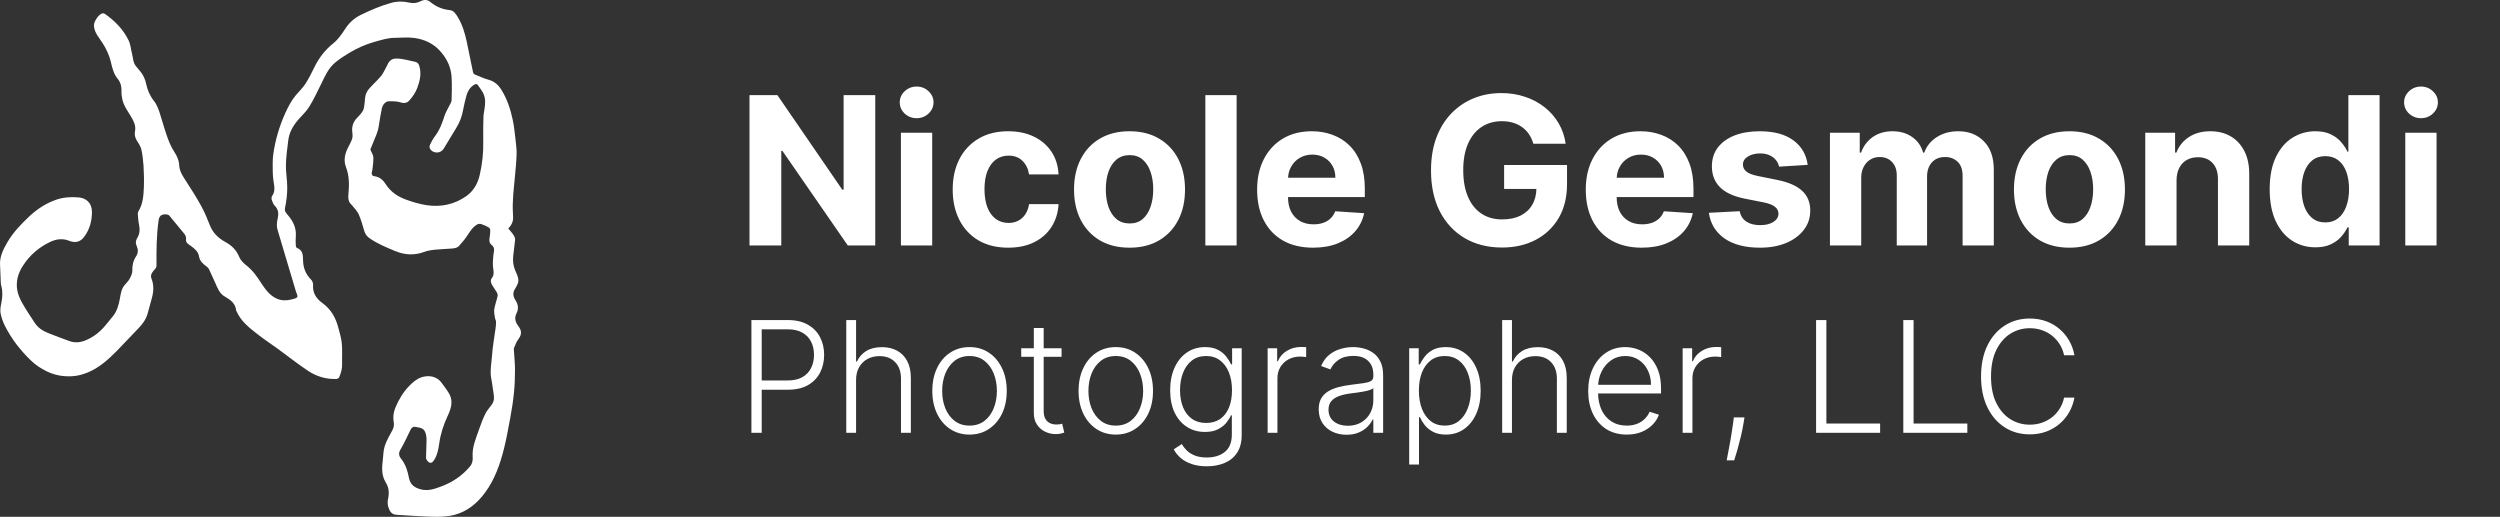 <svg width="387" height="80" viewBox="0 0 387 80" fill="none" xmlns="http://www.w3.org/2000/svg">
<rect x="0" y="0" width="387" height="80" fill="#333333" stroke="none"/>
<path d="M78.726 35.424C79.012 35.778 79.299 36.064 79.504 36.405C79.64 36.609 79.763 36.895 79.736 37.126C79.668 37.943 79.531 38.76 79.449 39.577C79.367 40.353 79.436 41.115 79.749 41.851C79.859 42.096 79.968 42.341 80.063 42.586C80.282 43.09 80.336 43.607 80.05 44.111C79.954 44.288 79.9 44.478 79.777 44.642C79.326 45.268 79.408 45.881 79.804 46.493C80.227 47.133 80.309 47.828 79.954 48.508C79.572 49.257 79.804 49.897 80.241 50.483C80.76 51.163 80.8 51.763 80.268 52.47C79.954 52.879 79.763 53.383 79.572 53.859C79.504 54.036 79.572 54.281 79.572 54.499C79.627 55.411 79.722 56.324 79.722 57.236C79.722 58.434 79.681 59.632 79.558 60.816C79.436 62.096 79.231 63.362 78.999 64.629C78.698 66.249 78.412 67.869 78.016 69.462C77.402 71.885 76.583 74.241 75.068 76.283C73.867 77.903 72.352 79.169 70.359 79.701C69.499 79.932 68.585 79.986 67.697 80C66.442 80 65.2 79.918 63.944 79.85C63.07 79.809 62.197 79.741 61.323 79.687C60.545 79.632 60.272 79.02 60.095 78.434C59.972 78.026 59.999 77.536 60.095 77.1C60.272 76.242 60.177 75.425 59.726 74.704C59.03 73.574 59.112 72.376 59.262 71.164C59.344 70.456 59.344 69.707 59.562 69.04C59.835 68.209 60.286 67.433 60.709 66.657C60.941 66.249 61.036 65.827 60.955 65.391C60.804 64.588 60.9 63.839 61.214 63.09C61.719 61.851 62.415 60.708 63.33 59.755C63.848 59.224 64.476 58.679 65.159 58.434C66.223 58.053 67.574 58.134 68.393 59.305C68.803 59.891 69.267 60.435 69.594 61.062C70.181 62.219 69.786 63.349 69.281 64.424C68.639 65.786 68.189 67.202 67.984 68.713C67.861 69.598 67.684 70.497 67.165 71.259C67.028 71.463 66.865 71.695 66.551 71.627C66.278 71.572 65.936 71.137 65.95 70.864C65.978 69.939 66.018 68.999 66.032 68.073C66.032 67.787 66.005 67.488 65.923 67.202C65.691 66.344 65.309 66.249 64.353 66.085C63.862 66.004 63.684 66.249 63.493 66.644C63.002 67.678 62.511 68.713 61.937 69.693C61.623 70.252 61.828 70.701 62.128 71.069C62.825 71.94 63.111 72.975 63.316 74.023C63.534 75.099 64.258 75.534 65.2 75.766C66.237 76.024 67.206 75.711 68.161 75.357C69.963 74.704 71.519 73.683 72.761 72.199C73.13 71.763 73.198 71.246 73.171 70.783C73.048 69.231 73.676 67.883 74.153 66.48C74.44 65.636 74.767 64.792 75.163 63.989C75.409 63.499 75.805 63.09 76.132 62.627C76.474 62.137 76.528 61.606 76.419 61.021C76.283 60.231 76.214 59.414 76.051 58.624C75.819 57.44 76.078 56.269 76.16 55.098C76.255 53.682 76.515 52.28 76.706 50.877C76.747 50.537 76.801 50.183 76.788 49.843C76.788 49.611 76.638 49.394 76.61 49.162C76.556 48.726 76.446 48.291 76.515 47.869C76.624 47.174 76.883 46.507 77.033 45.813C77.074 45.649 76.992 45.418 76.91 45.255C76.719 44.914 76.46 44.601 76.255 44.247C76.023 43.866 75.832 43.444 76.146 43.035C76.597 42.45 76.351 41.837 76.31 41.211C76.269 40.68 76.323 40.135 76.365 39.604C76.378 39.359 76.446 39.1 76.474 38.855C76.515 38.488 76.446 38.188 76.119 37.93C75.655 37.576 75.737 37.086 75.819 36.582C75.873 36.241 75.9 35.887 75.887 35.547C75.887 35.424 75.737 35.248 75.614 35.179C75.245 34.989 74.863 34.798 74.467 34.676C74.276 34.621 74.003 34.662 73.826 34.771C73.089 35.22 72.679 35.969 72.201 36.663C71.874 37.154 71.451 37.603 71.069 38.052C70.782 38.392 70.345 38.433 69.949 38.474C69.062 38.542 68.175 38.569 67.301 38.651C66.769 38.706 66.223 38.801 65.718 38.978C64.189 39.55 62.688 39.495 61.187 38.869C59.835 38.311 58.484 37.753 57.269 36.922C56.846 36.636 56.546 36.282 56.396 35.778C56.15 34.907 55.891 34.022 55.536 33.192C55.317 32.688 54.894 32.293 54.553 31.844C54.498 31.776 54.43 31.707 54.362 31.64C53.898 31.19 53.871 30.673 53.939 30.033C54.075 28.631 54.075 27.215 53.557 25.867C53.134 24.764 53.407 23.743 53.925 22.749C54.13 22.34 54.362 21.946 54.498 21.51C54.594 21.238 54.594 20.911 54.553 20.611C54.403 19.645 54.649 18.841 55.358 18.161C55.659 17.861 55.945 17.534 56.164 17.167C56.328 16.894 56.368 16.54 56.409 16.214C56.491 15.71 56.464 15.193 56.6 14.716C56.696 14.348 56.914 13.981 57.174 13.695C57.761 13.028 58.443 12.429 59.003 11.748C59.358 11.312 59.576 10.754 59.863 10.25C59.986 10.032 60.067 9.787 60.231 9.583C60.49 9.27 60.791 9.079 61.255 9.066C62.306 9.039 63.275 9.379 64.271 9.57C64.626 9.638 64.817 9.883 64.913 10.223C65.254 11.38 65.008 12.483 64.612 13.559C64.34 14.308 63.903 14.947 63.37 15.546C62.988 15.982 62.511 16.009 62.047 15.86C61.419 15.655 60.777 15.669 60.136 15.683C59.712 15.683 59.235 16.2 59.112 16.785C58.934 17.684 58.757 18.596 58.634 19.509C58.498 20.489 58.047 21.346 57.692 22.245C57.583 22.531 57.46 22.803 57.351 23.089C57.324 23.157 57.365 23.253 57.406 23.334C57.542 23.661 57.774 23.974 57.788 24.301C57.829 24.886 57.733 25.472 57.679 26.057C57.665 26.262 57.597 26.466 57.556 26.67C57.488 27.024 57.611 27.228 57.965 27.283C58.784 27.378 59.317 27.895 59.726 28.535C60.504 29.761 61.664 30.482 62.975 30.945C63.957 31.299 64.995 31.599 66.032 31.762C68.284 32.102 70.386 31.64 72.242 30.319C73.334 29.529 73.962 28.386 74.263 27.078C74.658 25.349 74.849 23.607 74.808 21.837C74.781 20.625 74.808 19.427 74.836 18.215C74.836 17.766 74.931 17.317 75 16.881C75.122 16.105 75.177 15.315 74.877 14.594C74.658 14.09 74.303 13.654 73.99 13.191C73.826 12.946 73.607 12.987 73.389 13.123C72.788 13.504 72.42 14.049 72.229 14.716C72.024 15.465 71.833 16.214 71.697 16.976C71.519 18.024 71.15 18.991 70.577 19.89C69.922 20.924 69.335 21.986 68.68 23.021C68.284 23.648 67.493 23.784 66.878 23.375C66.564 23.171 66.387 22.762 66.564 22.409C66.769 21.959 67.001 21.523 67.301 21.129C68.038 20.176 68.448 19.086 68.803 17.956C69.008 17.317 69.39 16.731 69.69 16.118C69.786 15.914 69.908 15.71 69.908 15.506C69.936 14.321 69.977 13.137 69.908 11.966C69.826 10.482 69.24 9.188 68.27 8.058C67.192 6.778 65.773 6.111 64.176 5.88C63.193 5.744 62.169 5.839 61.159 5.853C60.026 5.853 58.962 6.207 57.883 6.506C56.559 6.887 55.317 7.446 54.144 8.14C53.366 8.603 52.601 9.093 51.905 9.665C50.827 10.55 50.294 11.816 49.694 13.041C49.107 14.226 48.547 15.438 47.851 16.554C47.387 17.303 46.691 17.916 46.104 18.61C45.34 19.509 44.78 20.502 44.63 21.687C44.466 22.953 44.289 24.233 44.262 25.499C44.234 26.67 44.466 27.855 44.466 29.025C44.466 30.074 44.343 31.136 44.125 32.157C44.002 32.742 44.33 33.015 44.589 33.328C45.395 34.281 45.9 35.316 45.79 36.609C45.749 37.072 45.763 37.535 45.79 37.998C45.79 38.134 45.886 38.365 45.981 38.392C46.855 38.706 46.896 39.482 46.91 40.163C46.91 41.388 47.278 42.409 48.152 43.28C48.343 43.471 48.479 43.825 48.465 44.084C48.356 45.35 48.984 46.248 49.912 46.916C51.264 47.896 51.987 49.217 52.383 50.769C52.588 51.572 52.847 52.375 52.915 53.206C53.011 54.254 52.929 55.316 52.956 56.378C52.983 57.059 52.792 57.685 52.547 58.311C52.451 58.556 52.287 58.652 52.028 58.665C50.431 58.72 48.971 58.257 47.674 57.399C46.091 56.351 44.603 55.153 43.06 54.036C41.968 53.233 40.822 52.498 39.757 51.654C38.529 50.687 37.287 49.707 36.632 48.209C36.618 48.168 36.563 48.141 36.563 48.114C36.482 46.997 35.704 46.425 34.844 45.935C33.956 45.445 33.67 44.56 33.301 43.743C32.987 43.049 32.673 42.355 32.346 41.66C32.264 41.497 32.127 41.361 31.977 41.252C31.404 40.857 30.926 40.394 30.803 39.686C30.681 38.937 30.148 38.529 29.602 38.107C29.452 37.998 29.288 37.902 29.138 37.78C28.906 37.603 28.756 37.371 28.797 37.058C28.838 36.691 28.729 36.418 28.47 36.119C27.692 35.22 26.982 34.267 26.204 33.369C26.081 33.219 25.781 33.178 25.562 33.178C24.934 33.178 24.634 33.505 24.552 34.104C24.211 36.459 24.211 38.815 24.225 41.184C24.225 41.333 24.115 41.497 24.02 41.633C23.965 41.728 23.856 41.783 23.802 41.864C23.501 42.246 23.242 42.586 23.46 43.158C23.842 44.138 23.788 45.159 23.501 46.167C23.283 46.97 23.078 47.773 22.846 48.563C22.587 49.448 22.068 50.183 21.413 50.837C20.28 51.994 19.188 53.206 18.055 54.349C16.772 55.643 15.421 56.868 13.715 57.603C12.882 57.957 12.036 58.202 11.121 58.243C9.743 58.311 8.46 58.08 7.231 57.481C6.344 57.045 5.525 56.514 4.802 55.82C3.178 54.254 1.813 52.511 0.789 50.496C0.475 49.884 0.229 49.203 0.093 48.522C-0.003 48.018 0.093 47.447 0.202 46.929C0.379 46.031 0.448 45.159 0.202 44.274C0.12 43.988 0.12 43.675 0.106 43.362C0.066 42.613 0.066 41.851 0.011 41.102C-0.085 39.795 0.461 38.678 1.089 37.589C1.99 36.01 3.246 34.717 4.556 33.477C5.771 32.347 7.136 31.449 8.733 30.904C9.879 30.523 11.053 30.455 12.227 30.564C13.264 30.659 14.22 31.354 14.233 32.77C14.233 34.226 13.892 35.52 13.005 36.691C12.432 37.453 11.654 37.657 10.712 37.276C9.715 36.881 8.774 36.99 7.846 37.412C6.058 38.243 4.611 39.482 3.546 41.143C2.809 42.273 2.454 43.525 2.659 44.846C2.768 45.54 3.068 46.235 3.41 46.847C4.01 47.923 4.706 48.958 5.389 49.992C5.88 50.741 6.617 51.218 7.436 51.545C8.542 51.994 9.661 52.402 10.78 52.811C11.626 53.11 12.473 53.015 13.305 52.661C14.534 52.144 15.53 51.34 16.363 50.319C16.731 49.87 17.086 49.421 17.455 48.985C18.123 48.182 18.369 47.215 18.56 46.208C18.697 45.445 18.792 44.655 19.366 44.043C19.652 43.743 19.925 43.43 20.116 43.062C20.307 42.695 20.498 42.273 20.485 41.878C20.457 41.061 20.635 40.34 21.072 39.672C21.413 39.155 21.399 38.61 21.154 38.066C20.949 37.63 21.003 37.235 21.249 36.84C21.659 36.173 21.672 35.452 21.508 34.703C21.399 34.185 21.372 33.654 21.331 33.123C21.331 32.987 21.358 32.824 21.427 32.715C22.15 31.544 22.218 30.224 22.273 28.916C22.314 27.841 22.273 26.752 22.218 25.676C22.164 24.818 22.068 23.947 21.877 23.116C21.768 22.626 21.427 22.177 21.167 21.728C20.922 21.292 20.785 20.87 20.894 20.339C21.099 19.44 20.648 18.678 20.212 17.929C19.734 17.126 19.161 16.391 18.956 15.451C18.874 15.056 18.792 14.634 18.806 14.239C18.833 13.477 18.71 12.796 18.219 12.197C17.646 11.503 17.4 10.645 17.209 9.787C16.881 8.303 16.185 7.024 15.284 5.798C14.889 5.254 14.547 4.614 14.547 3.892C14.547 3.307 15.257 2.258 15.803 2.081C15.926 2.04 16.117 2.068 16.226 2.136C17.768 3.225 19.093 4.546 19.911 6.261C20.212 6.874 20.253 7.609 20.43 8.276C20.608 8.957 20.58 9.706 21.072 10.277C21.29 10.536 21.522 10.809 21.74 11.081C22.204 11.639 22.477 12.279 22.628 13.001C22.832 13.954 23.201 14.825 23.815 15.601C24.32 16.241 24.579 17.003 24.811 17.766C25.194 19.005 25.549 20.244 25.985 21.455C26.245 22.163 26.572 22.871 26.982 23.511C27.391 24.138 27.705 24.805 27.732 25.513C27.773 26.534 28.306 27.269 28.811 28.059C29.616 29.311 30.421 30.564 31.131 31.857C31.65 32.81 32.087 33.831 32.482 34.853C32.946 36.051 33.779 36.854 34.871 37.453C35.854 37.984 36.591 38.692 37.028 39.768C37.232 40.285 37.71 40.748 38.16 41.102C39.13 41.864 39.812 42.845 40.467 43.866C41.095 44.819 41.75 45.745 42.856 46.235C43.606 46.562 44.357 46.548 45.121 46.357C45.449 46.276 45.886 46.194 46.022 45.962C46.132 45.772 45.872 45.363 45.79 45.05C45.203 43.103 44.63 41.143 44.043 39.196C43.688 37.998 43.347 36.8 42.979 35.615C42.788 35.03 42.842 34.458 42.979 33.886C43.142 33.137 43.142 32.456 42.542 31.857C42.31 31.64 42.187 31.285 42.078 30.972C42.01 30.782 42.01 30.496 42.119 30.346C42.706 29.529 42.419 28.685 42.31 27.814C42.201 26.97 42.214 26.098 42.214 25.227C42.214 24.764 42.242 24.287 42.31 23.825C42.624 21.646 43.238 19.549 44.152 17.534C44.603 16.54 45.094 15.574 45.804 14.73C46.282 14.158 46.841 13.64 47.251 13.014C47.783 12.197 48.233 11.312 48.657 10.427C49.366 8.97 50.322 7.718 51.591 6.71C52.369 6.084 52.915 5.267 53.447 4.45C54.062 3.511 54.84 2.803 55.863 2.299C57.379 1.564 58.921 0.897 60.545 0.447C61.514 0.175 62.47 0.189 63.425 0.42C64.039 0.556 64.612 0.447 65.118 0.189C65.677 -0.097 66.182 -0.056 66.605 0.298C67.493 1.033 68.475 1.455 69.622 1.564C70.277 1.632 70.591 2.204 70.891 2.694C71.587 3.838 71.956 5.117 72.242 6.411C72.461 7.405 72.652 8.399 72.857 9.393C72.98 9.992 73.089 10.591 73.225 11.176C73.252 11.299 73.334 11.462 73.444 11.503C74.167 11.802 74.89 12.143 75.641 12.347C76.597 12.606 77.211 13.218 77.689 14.022C78.548 15.438 79.04 16.99 79.381 18.596C79.599 19.631 79.695 20.693 79.818 21.741C79.9 22.463 79.995 23.184 79.968 23.906C79.941 24.954 79.831 26.017 79.736 27.065C79.558 29.08 79.272 31.095 79.408 33.137C79.408 33.205 79.408 33.273 79.408 33.341C79.517 34.131 79.258 34.798 78.685 35.356L78.726 35.424Z" fill="white"/>
<path d="M135.489 14.727V38H131.239L121.114 23.352H120.943V38H116.023V14.727H120.341L130.386 29.364H130.591V14.727H135.489ZM139.463 38V20.546H144.304V38H139.463ZM141.895 18.296C141.175 18.296 140.558 18.057 140.043 17.579C139.535 17.095 139.281 16.515 139.281 15.841C139.281 15.174 139.535 14.602 140.043 14.125C140.558 13.64 141.175 13.398 141.895 13.398C142.615 13.398 143.228 13.64 143.736 14.125C144.251 14.602 144.509 15.174 144.509 15.841C144.509 16.515 144.251 17.095 143.736 17.579C143.228 18.057 142.615 18.296 141.895 18.296ZM156.068 38.341C154.28 38.341 152.742 37.962 151.455 37.205C150.174 36.439 149.189 35.379 148.5 34.023C147.818 32.667 147.477 31.106 147.477 29.341C147.477 27.553 147.822 25.985 148.511 24.636C149.208 23.28 150.197 22.224 151.477 21.466C152.758 20.701 154.28 20.318 156.045 20.318C157.568 20.318 158.902 20.595 160.045 21.148C161.189 21.701 162.095 22.477 162.761 23.477C163.428 24.477 163.795 25.651 163.864 27H159.295C159.167 26.129 158.826 25.428 158.273 24.898C157.727 24.36 157.011 24.091 156.125 24.091C155.375 24.091 154.72 24.296 154.159 24.704C153.606 25.106 153.174 25.693 152.864 26.466C152.553 27.239 152.398 28.174 152.398 29.273C152.398 30.386 152.549 31.333 152.852 32.114C153.163 32.894 153.598 33.489 154.159 33.898C154.72 34.307 155.375 34.511 156.125 34.511C156.678 34.511 157.174 34.398 157.614 34.17C158.061 33.943 158.428 33.614 158.716 33.182C159.011 32.742 159.205 32.216 159.295 31.602H163.864C163.788 32.936 163.424 34.11 162.773 35.125C162.129 36.133 161.239 36.92 160.102 37.489C158.966 38.057 157.621 38.341 156.068 38.341ZM174.849 38.341C173.084 38.341 171.558 37.966 170.27 37.216C168.99 36.458 168.001 35.405 167.304 34.057C166.607 32.701 166.259 31.129 166.259 29.341C166.259 27.538 166.607 25.962 167.304 24.614C168.001 23.258 168.99 22.204 170.27 21.454C171.558 20.697 173.084 20.318 174.849 20.318C176.615 20.318 178.137 20.697 179.418 21.454C180.705 22.204 181.698 23.258 182.395 24.614C183.092 25.962 183.44 27.538 183.44 29.341C183.44 31.129 183.092 32.701 182.395 34.057C181.698 35.405 180.705 36.458 179.418 37.216C178.137 37.966 176.615 38.341 174.849 38.341ZM174.872 34.591C175.675 34.591 176.346 34.364 176.884 33.909C177.421 33.447 177.827 32.818 178.099 32.023C178.38 31.227 178.52 30.322 178.52 29.307C178.52 28.292 178.38 27.386 178.099 26.591C177.827 25.796 177.421 25.167 176.884 24.704C176.346 24.242 175.675 24.011 174.872 24.011C174.062 24.011 173.38 24.242 172.827 24.704C172.281 25.167 171.868 25.796 171.588 26.591C171.315 27.386 171.179 28.292 171.179 29.307C171.179 30.322 171.315 31.227 171.588 32.023C171.868 32.818 172.281 33.447 172.827 33.909C173.38 34.364 174.062 34.591 174.872 34.591ZM191.429 14.727V38H186.588V14.727H191.429ZM203.261 38.341C201.466 38.341 199.92 37.977 198.625 37.25C197.337 36.515 196.345 35.477 195.648 34.136C194.951 32.788 194.602 31.193 194.602 29.352C194.602 27.557 194.951 25.981 195.648 24.625C196.345 23.269 197.326 22.212 198.591 21.454C199.864 20.697 201.356 20.318 203.068 20.318C204.22 20.318 205.292 20.504 206.284 20.875C207.284 21.239 208.155 21.788 208.898 22.523C209.648 23.258 210.231 24.182 210.648 25.296C211.064 26.401 211.273 27.697 211.273 29.182V30.511H196.534V27.511H206.716C206.716 26.814 206.564 26.197 206.261 25.659C205.958 25.121 205.538 24.701 205 24.398C204.47 24.087 203.852 23.932 203.148 23.932C202.413 23.932 201.761 24.102 201.193 24.443C200.633 24.776 200.193 25.227 199.875 25.796C199.557 26.356 199.394 26.981 199.386 27.671V30.523C199.386 31.386 199.545 32.133 199.864 32.761C200.189 33.39 200.648 33.875 201.239 34.216C201.83 34.557 202.53 34.727 203.341 34.727C203.879 34.727 204.371 34.651 204.818 34.5C205.265 34.349 205.648 34.121 205.966 33.818C206.284 33.515 206.527 33.144 206.693 32.705L211.17 33C210.943 34.076 210.477 35.015 209.773 35.818C209.076 36.614 208.174 37.235 207.068 37.682C205.97 38.121 204.701 38.341 203.261 38.341ZM237.361 22.25C237.202 21.697 236.978 21.208 236.69 20.784C236.402 20.352 236.05 19.989 235.634 19.693C235.224 19.39 234.755 19.159 234.224 19C233.702 18.841 233.122 18.761 232.486 18.761C231.296 18.761 230.251 19.057 229.349 19.648C228.455 20.239 227.759 21.099 227.259 22.227C226.759 23.349 226.509 24.72 226.509 26.341C226.509 27.962 226.755 29.341 227.247 30.477C227.74 31.614 228.437 32.481 229.338 33.08C230.24 33.67 231.304 33.966 232.531 33.966C233.645 33.966 234.596 33.769 235.384 33.375C236.179 32.974 236.785 32.409 237.202 31.682C237.626 30.954 237.838 30.095 237.838 29.102L238.838 29.25H232.838V25.546H242.577V28.477C242.577 30.523 242.145 32.28 241.281 33.75C240.418 35.212 239.228 36.341 237.713 37.136C236.198 37.924 234.463 38.318 232.509 38.318C230.327 38.318 228.41 37.837 226.759 36.875C225.107 35.905 223.819 34.53 222.895 32.75C221.978 30.962 221.52 28.841 221.52 26.386C221.52 24.5 221.793 22.818 222.338 21.341C222.891 19.856 223.664 18.599 224.656 17.568C225.649 16.538 226.804 15.754 228.122 15.216C229.44 14.678 230.868 14.409 232.406 14.409C233.724 14.409 234.952 14.602 236.088 14.989C237.224 15.367 238.232 15.905 239.111 16.602C239.997 17.299 240.721 18.129 241.281 19.091C241.842 20.046 242.202 21.099 242.361 22.25H237.361ZM254.136 38.341C252.341 38.341 250.795 37.977 249.5 37.25C248.212 36.515 247.22 35.477 246.523 34.136C245.826 32.788 245.477 31.193 245.477 29.352C245.477 27.557 245.826 25.981 246.523 24.625C247.22 23.269 248.201 22.212 249.466 21.454C250.739 20.697 252.231 20.318 253.943 20.318C255.095 20.318 256.167 20.504 257.159 20.875C258.159 21.239 259.03 21.788 259.773 22.523C260.523 23.258 261.106 24.182 261.523 25.296C261.939 26.401 262.148 27.697 262.148 29.182V30.511H247.409V27.511H257.591C257.591 26.814 257.439 26.197 257.136 25.659C256.833 25.121 256.413 24.701 255.875 24.398C255.345 24.087 254.727 23.932 254.023 23.932C253.288 23.932 252.636 24.102 252.068 24.443C251.508 24.776 251.068 25.227 250.75 25.796C250.432 26.356 250.269 26.981 250.261 27.671V30.523C250.261 31.386 250.42 32.133 250.739 32.761C251.064 33.39 251.523 33.875 252.114 34.216C252.705 34.557 253.405 34.727 254.216 34.727C254.754 34.727 255.246 34.651 255.693 34.5C256.14 34.349 256.523 34.121 256.841 33.818C257.159 33.515 257.402 33.144 257.568 32.705L262.045 33C261.818 34.076 261.352 35.015 260.648 35.818C259.951 36.614 259.049 37.235 257.943 37.682C256.845 38.121 255.576 38.341 254.136 38.341ZM279.83 25.523L275.398 25.796C275.322 25.417 275.159 25.076 274.909 24.773C274.659 24.462 274.33 24.216 273.92 24.034C273.519 23.845 273.038 23.75 272.477 23.75C271.727 23.75 271.095 23.909 270.58 24.227C270.064 24.538 269.807 24.954 269.807 25.477C269.807 25.894 269.973 26.246 270.307 26.534C270.64 26.822 271.212 27.053 272.023 27.227L275.182 27.864C276.879 28.212 278.144 28.773 278.977 29.546C279.811 30.318 280.227 31.333 280.227 32.591C280.227 33.735 279.89 34.739 279.216 35.602C278.549 36.466 277.633 37.14 276.466 37.625C275.307 38.102 273.97 38.341 272.455 38.341C270.144 38.341 268.303 37.86 266.932 36.898C265.568 35.928 264.769 34.61 264.534 32.943L269.295 32.693C269.439 33.398 269.788 33.936 270.341 34.307C270.894 34.67 271.602 34.852 272.466 34.852C273.314 34.852 273.996 34.689 274.511 34.364C275.034 34.03 275.299 33.602 275.307 33.08C275.299 32.64 275.114 32.28 274.75 32C274.386 31.712 273.826 31.492 273.068 31.341L270.045 30.739C268.341 30.398 267.072 29.807 266.239 28.966C265.413 28.125 265 27.053 265 25.75C265 24.629 265.303 23.663 265.909 22.852C266.523 22.042 267.383 21.417 268.489 20.977C269.602 20.538 270.905 20.318 272.398 20.318C274.602 20.318 276.337 20.784 277.602 21.716C278.875 22.648 279.617 23.917 279.83 25.523ZM283.276 38V20.546H287.889V23.625H288.094C288.457 22.602 289.063 21.796 289.912 21.204C290.76 20.614 291.776 20.318 292.957 20.318C294.154 20.318 295.173 20.617 296.014 21.216C296.855 21.807 297.416 22.61 297.696 23.625H297.878C298.234 22.625 298.878 21.826 299.81 21.227C300.749 20.621 301.859 20.318 303.139 20.318C304.768 20.318 306.09 20.837 307.105 21.875C308.128 22.905 308.639 24.367 308.639 26.261V38H303.81V27.216C303.81 26.246 303.552 25.519 303.037 25.034C302.522 24.549 301.878 24.307 301.105 24.307C300.226 24.307 299.541 24.587 299.048 25.148C298.556 25.701 298.31 26.432 298.31 27.341V38H293.616V27.114C293.616 26.258 293.37 25.576 292.878 25.068C292.393 24.561 291.753 24.307 290.957 24.307C290.42 24.307 289.935 24.443 289.503 24.716C289.079 24.981 288.741 25.356 288.491 25.841C288.241 26.318 288.116 26.879 288.116 27.523V38H283.276ZM320.349 38.341C318.584 38.341 317.058 37.966 315.77 37.216C314.49 36.458 313.501 35.405 312.804 34.057C312.107 32.701 311.759 31.129 311.759 29.341C311.759 27.538 312.107 25.962 312.804 24.614C313.501 23.258 314.49 22.204 315.77 21.454C317.058 20.697 318.584 20.318 320.349 20.318C322.115 20.318 323.637 20.697 324.918 21.454C326.205 22.204 327.198 23.258 327.895 24.614C328.592 25.962 328.94 27.538 328.94 29.341C328.94 31.129 328.592 32.701 327.895 34.057C327.198 35.405 326.205 36.458 324.918 37.216C323.637 37.966 322.115 38.341 320.349 38.341ZM320.372 34.591C321.175 34.591 321.846 34.364 322.384 33.909C322.921 33.447 323.327 32.818 323.599 32.023C323.88 31.227 324.02 30.322 324.02 29.307C324.02 28.292 323.88 27.386 323.599 26.591C323.327 25.796 322.921 25.167 322.384 24.704C321.846 24.242 321.175 24.011 320.372 24.011C319.562 24.011 318.88 24.242 318.327 24.704C317.781 25.167 317.368 25.796 317.088 26.591C316.815 27.386 316.679 28.292 316.679 29.307C316.679 30.322 316.815 31.227 317.088 32.023C317.368 32.818 317.781 33.447 318.327 33.909C318.88 34.364 319.562 34.591 320.372 34.591ZM336.929 27.909V38H332.088V20.546H336.702V23.625H336.906C337.293 22.61 337.94 21.807 338.849 21.216C339.759 20.617 340.861 20.318 342.156 20.318C343.368 20.318 344.425 20.583 345.327 21.114C346.228 21.644 346.929 22.401 347.429 23.386C347.929 24.364 348.179 25.53 348.179 26.886V38H343.338V27.75C343.346 26.682 343.073 25.849 342.52 25.25C341.967 24.644 341.205 24.341 340.236 24.341C339.584 24.341 339.009 24.481 338.509 24.761C338.016 25.042 337.63 25.451 337.349 25.989C337.077 26.519 336.937 27.159 336.929 27.909ZM358.426 38.284C357.1 38.284 355.9 37.943 354.824 37.261C353.756 36.572 352.907 35.561 352.278 34.227C351.657 32.886 351.347 31.242 351.347 29.296C351.347 27.296 351.669 25.633 352.312 24.307C352.956 22.974 353.813 21.977 354.881 21.318C355.956 20.651 357.134 20.318 358.415 20.318C359.392 20.318 360.206 20.485 360.858 20.818C361.517 21.144 362.047 21.553 362.449 22.046C362.858 22.53 363.169 23.008 363.381 23.477H363.528V14.727H368.358V38H363.585V35.205H363.381C363.153 35.689 362.831 36.17 362.415 36.648C362.006 37.117 361.472 37.508 360.812 37.818C360.161 38.129 359.366 38.284 358.426 38.284ZM359.96 34.432C360.741 34.432 361.4 34.22 361.938 33.795C362.483 33.364 362.9 32.761 363.188 31.989C363.483 31.216 363.631 30.311 363.631 29.273C363.631 28.235 363.487 27.333 363.199 26.568C362.911 25.803 362.494 25.212 361.949 24.796C361.403 24.379 360.741 24.171 359.96 24.171C359.165 24.171 358.494 24.386 357.949 24.818C357.403 25.25 356.991 25.849 356.71 26.614C356.43 27.379 356.29 28.265 356.29 29.273C356.29 30.288 356.43 31.186 356.71 31.966C356.998 32.739 357.411 33.345 357.949 33.784C358.494 34.216 359.165 34.432 359.96 34.432ZM372.338 38V20.546H377.179V38H372.338ZM374.77 18.296C374.05 18.296 373.433 18.057 372.918 17.579C372.41 17.095 372.156 16.515 372.156 15.841C372.156 15.174 372.41 14.602 372.918 14.125C373.433 13.64 374.05 13.398 374.77 13.398C375.49 13.398 376.103 13.64 376.611 14.125C377.126 14.602 377.384 15.174 377.384 15.841C377.384 16.515 377.126 17.095 376.611 17.579C376.103 18.057 375.49 18.296 374.77 18.296ZM116.318 67V49.545H121.952C123.19 49.545 124.224 49.784 125.054 50.261C125.889 50.733 126.517 51.375 126.938 52.188C127.364 53 127.577 53.915 127.577 54.932C127.577 55.949 127.366 56.867 126.946 57.685C126.526 58.497 125.901 59.142 125.071 59.619C124.241 60.091 123.21 60.327 121.977 60.327H117.545V58.895H121.935C122.849 58.895 123.608 58.724 124.21 58.383C124.813 58.037 125.261 57.565 125.557 56.969C125.858 56.372 126.009 55.693 126.009 54.932C126.009 54.17 125.858 53.492 125.557 52.895C125.261 52.298 124.81 51.83 124.202 51.489C123.599 51.148 122.835 50.977 121.909 50.977H117.912V67H116.318ZM132.52 58.818V67H131.003V49.545H132.52V55.963H132.656C132.963 55.287 133.438 54.747 134.08 54.344C134.727 53.94 135.545 53.739 136.534 53.739C137.42 53.739 138.199 53.92 138.869 54.284C139.54 54.648 140.062 55.185 140.438 55.895C140.812 56.605 141 57.48 141 58.52V67H139.474V58.614C139.474 57.534 139.173 56.685 138.571 56.065C137.974 55.44 137.168 55.128 136.151 55.128C135.452 55.128 134.83 55.276 134.284 55.571C133.739 55.867 133.307 56.293 132.989 56.849C132.676 57.401 132.52 58.057 132.52 58.818ZM150.083 67.273C148.952 67.273 147.952 66.986 147.083 66.412C146.219 65.838 145.543 65.046 145.055 64.034C144.566 63.017 144.322 61.844 144.322 60.514C144.322 59.173 144.566 57.994 145.055 56.977C145.543 55.955 146.219 55.159 147.083 54.591C147.952 54.017 148.952 53.73 150.083 53.73C151.214 53.73 152.211 54.017 153.075 54.591C153.938 55.165 154.614 55.96 155.103 56.977C155.597 57.994 155.844 59.173 155.844 60.514C155.844 61.844 155.6 63.017 155.112 64.034C154.623 65.046 153.944 65.838 153.075 66.412C152.211 66.986 151.214 67.273 150.083 67.273ZM150.083 65.883C150.992 65.883 151.762 65.639 152.393 65.151C153.023 64.662 153.501 64.011 153.825 63.199C154.154 62.386 154.319 61.492 154.319 60.514C154.319 59.537 154.154 58.639 153.825 57.821C153.501 57.003 153.023 56.347 152.393 55.852C151.762 55.358 150.992 55.111 150.083 55.111C149.18 55.111 148.41 55.358 147.773 55.852C147.143 56.347 146.663 57.003 146.333 57.821C146.009 58.639 145.847 59.537 145.847 60.514C145.847 61.492 146.009 62.386 146.333 63.199C146.663 64.011 147.143 64.662 147.773 65.151C148.404 65.639 149.174 65.883 150.083 65.883ZM164.331 53.909V55.23H158.084V53.909H164.331ZM160.036 50.773H161.561V63.582C161.561 64.128 161.655 64.557 161.842 64.869C162.03 65.176 162.274 65.395 162.575 65.526C162.876 65.651 163.197 65.713 163.538 65.713C163.737 65.713 163.908 65.702 164.05 65.679C164.192 65.651 164.317 65.622 164.425 65.594L164.749 66.966C164.601 67.023 164.419 67.074 164.203 67.119C163.987 67.171 163.72 67.196 163.402 67.196C162.845 67.196 162.308 67.074 161.791 66.829C161.28 66.585 160.859 66.222 160.53 65.739C160.2 65.256 160.036 64.656 160.036 63.94V50.773ZM172.724 67.273C171.593 67.273 170.593 66.986 169.724 66.412C168.86 65.838 168.184 65.046 167.695 64.034C167.207 63.017 166.962 61.844 166.962 60.514C166.962 59.173 167.207 57.994 167.695 56.977C168.184 55.955 168.86 55.159 169.724 54.591C170.593 54.017 171.593 53.73 172.724 53.73C173.854 53.73 174.852 54.017 175.715 54.591C176.579 55.165 177.255 55.96 177.744 56.977C178.238 57.994 178.485 59.173 178.485 60.514C178.485 61.844 178.241 63.017 177.752 64.034C177.263 65.046 176.585 65.838 175.715 66.412C174.852 66.986 173.854 67.273 172.724 67.273ZM172.724 65.883C173.633 65.883 174.403 65.639 175.033 65.151C175.664 64.662 176.141 64.011 176.465 63.199C176.795 62.386 176.96 61.492 176.96 60.514C176.96 59.537 176.795 58.639 176.465 57.821C176.141 57.003 175.664 56.347 175.033 55.852C174.403 55.358 173.633 55.111 172.724 55.111C171.82 55.111 171.05 55.358 170.414 55.852C169.783 56.347 169.303 57.003 168.974 57.821C168.65 58.639 168.488 59.537 168.488 60.514C168.488 61.492 168.65 62.386 168.974 63.199C169.303 64.011 169.783 64.662 170.414 65.151C171.045 65.639 171.815 65.883 172.724 65.883ZM186.81 72.182C185.918 72.182 185.136 72.065 184.466 71.832C183.795 71.605 183.23 71.293 182.77 70.895C182.31 70.497 181.952 70.051 181.696 69.557L182.94 68.739C183.128 69.068 183.378 69.392 183.69 69.71C184.009 70.028 184.42 70.293 184.926 70.503C185.438 70.713 186.065 70.818 186.81 70.818C187.969 70.818 188.903 70.528 189.614 69.949C190.33 69.369 190.688 68.469 190.688 67.247V64.298H190.551C190.375 64.696 190.122 65.094 189.793 65.492C189.463 65.883 189.031 66.21 188.497 66.472C187.969 66.733 187.313 66.864 186.528 66.864C185.483 66.864 184.554 66.605 183.741 66.088C182.935 65.571 182.298 64.832 181.832 63.872C181.372 62.906 181.142 61.756 181.142 60.42C181.142 59.097 181.366 57.932 181.815 56.926C182.27 55.92 182.903 55.136 183.716 54.574C184.528 54.011 185.474 53.73 186.554 53.73C187.355 53.73 188.02 53.872 188.548 54.156C189.077 54.435 189.5 54.781 189.818 55.196C190.142 55.611 190.395 56.014 190.577 56.406H190.73V53.909H192.213V67.341C192.213 68.449 191.977 69.361 191.506 70.077C191.034 70.793 190.392 71.321 189.58 71.662C188.767 72.008 187.844 72.182 186.81 72.182ZM186.707 65.474C187.548 65.474 188.267 65.273 188.864 64.869C189.46 64.46 189.918 63.875 190.236 63.114C190.554 62.352 190.713 61.446 190.713 60.395C190.713 59.372 190.557 58.466 190.244 57.676C189.932 56.881 189.477 56.256 188.881 55.801C188.29 55.341 187.565 55.111 186.707 55.111C185.832 55.111 185.094 55.347 184.491 55.818C183.889 56.29 183.435 56.926 183.128 57.727C182.821 58.523 182.668 59.412 182.668 60.395C182.668 61.395 182.824 62.278 183.136 63.045C183.449 63.807 183.906 64.403 184.509 64.835C185.111 65.261 185.844 65.474 186.707 65.474ZM196.229 67V53.909H197.704V55.92H197.815C198.076 55.261 198.531 54.73 199.178 54.327C199.832 53.918 200.57 53.713 201.394 53.713C201.519 53.713 201.658 53.716 201.812 53.722C201.965 53.727 202.093 53.733 202.195 53.739V55.281C202.127 55.27 202.008 55.253 201.837 55.23C201.667 55.207 201.482 55.196 201.283 55.196C200.602 55.196 199.994 55.341 199.46 55.631C198.931 55.915 198.513 56.31 198.207 56.815C197.9 57.321 197.746 57.898 197.746 58.545V67H196.229ZM208.44 67.298C207.651 67.298 206.929 67.145 206.276 66.838C205.622 66.526 205.102 66.077 204.716 65.492C204.33 64.901 204.136 64.185 204.136 63.344C204.136 62.696 204.259 62.151 204.503 61.707C204.747 61.264 205.094 60.901 205.543 60.617C205.991 60.332 206.523 60.108 207.136 59.943C207.75 59.778 208.426 59.651 209.165 59.56C209.898 59.469 210.517 59.389 211.023 59.321C211.534 59.253 211.923 59.145 212.19 58.997C212.457 58.849 212.591 58.611 212.591 58.281V57.974C212.591 57.082 212.324 56.381 211.79 55.869C211.261 55.352 210.5 55.094 209.506 55.094C208.562 55.094 207.793 55.301 207.196 55.716C206.605 56.131 206.19 56.619 205.952 57.182L204.511 56.662C204.807 55.946 205.216 55.375 205.739 54.949C206.261 54.517 206.847 54.207 207.494 54.02C208.142 53.827 208.798 53.73 209.463 53.73C209.963 53.73 210.483 53.795 211.023 53.926C211.568 54.057 212.074 54.284 212.54 54.608C213.006 54.926 213.384 55.372 213.673 55.946C213.963 56.514 214.108 57.236 214.108 58.111V67H212.591V64.929H212.497C212.315 65.315 212.045 65.69 211.688 66.054C211.33 66.418 210.881 66.716 210.341 66.949C209.801 67.182 209.168 67.298 208.44 67.298ZM208.645 65.909C209.452 65.909 210.151 65.73 210.741 65.372C211.332 65.014 211.787 64.54 212.105 63.949C212.429 63.352 212.591 62.696 212.591 61.98V60.088C212.477 60.196 212.287 60.293 212.02 60.378C211.759 60.463 211.455 60.54 211.108 60.608C210.767 60.67 210.426 60.724 210.085 60.77C209.744 60.815 209.438 60.855 209.165 60.889C208.426 60.98 207.795 61.122 207.273 61.315C206.75 61.508 206.349 61.776 206.071 62.117C205.793 62.452 205.653 62.883 205.653 63.412C205.653 64.207 205.938 64.824 206.506 65.261C207.074 65.693 207.787 65.909 208.645 65.909ZM218.143 71.909V53.909H219.618V56.406H219.797C219.979 56.014 220.229 55.614 220.547 55.205C220.865 54.79 221.286 54.44 221.808 54.156C222.337 53.872 223.001 53.73 223.803 53.73C224.882 53.73 225.825 54.014 226.632 54.582C227.445 55.145 228.075 55.935 228.524 56.952C228.979 57.963 229.206 59.142 229.206 60.489C229.206 61.841 228.979 63.026 228.524 64.043C228.075 65.06 227.445 65.852 226.632 66.421C225.825 66.989 224.888 67.273 223.82 67.273C223.03 67.273 222.368 67.131 221.834 66.847C221.305 66.562 220.876 66.213 220.547 65.798C220.223 65.378 219.973 64.969 219.797 64.571H219.661V71.909H218.143ZM219.643 60.463C219.643 61.52 219.8 62.457 220.112 63.276C220.43 64.088 220.885 64.727 221.476 65.193C222.072 65.653 222.794 65.883 223.641 65.883C224.51 65.883 225.243 65.645 225.839 65.168C226.442 64.685 226.899 64.034 227.212 63.216C227.53 62.398 227.689 61.48 227.689 60.463C227.689 59.457 227.533 58.551 227.22 57.744C226.913 56.938 226.459 56.298 225.857 55.827C225.254 55.349 224.516 55.111 223.641 55.111C222.788 55.111 222.064 55.341 221.467 55.801C220.871 56.256 220.416 56.886 220.104 57.693C219.797 58.494 219.643 59.418 219.643 60.463ZM234.051 58.818V67H232.534V49.545H234.051V55.963H234.188C234.494 55.287 234.969 54.747 235.611 54.344C236.259 53.94 237.077 53.739 238.065 53.739C238.952 53.739 239.73 53.92 240.401 54.284C241.071 54.648 241.594 55.185 241.969 55.895C242.344 56.605 242.531 57.48 242.531 58.52V67H241.006V58.614C241.006 57.534 240.705 56.685 240.102 56.065C239.506 55.44 238.699 55.128 237.682 55.128C236.983 55.128 236.361 55.276 235.815 55.571C235.27 55.867 234.838 56.293 234.52 56.849C234.207 57.401 234.051 58.057 234.051 58.818ZM251.819 67.273C250.597 67.273 249.54 66.989 248.648 66.421C247.756 65.847 247.066 65.054 246.577 64.043C246.094 63.026 245.853 61.855 245.853 60.531C245.853 59.213 246.094 58.043 246.577 57.02C247.066 55.992 247.739 55.188 248.597 54.608C249.461 54.023 250.458 53.73 251.589 53.73C252.299 53.73 252.984 53.861 253.643 54.122C254.302 54.378 254.893 54.773 255.415 55.307C255.944 55.835 256.362 56.503 256.668 57.31C256.975 58.111 257.129 59.06 257.129 60.156V60.906H246.901V59.568H255.577C255.577 58.727 255.407 57.972 255.066 57.301C254.731 56.625 254.262 56.091 253.66 55.699C253.063 55.307 252.373 55.111 251.589 55.111C250.759 55.111 250.029 55.332 249.398 55.776C248.768 56.219 248.273 56.804 247.915 57.531C247.563 58.258 247.384 59.054 247.379 59.918V60.719C247.379 61.758 247.558 62.668 247.915 63.446C248.279 64.219 248.793 64.818 249.458 65.244C250.123 65.671 250.91 65.883 251.819 65.883C252.438 65.883 252.981 65.787 253.447 65.594C253.918 65.401 254.313 65.142 254.631 64.818C254.955 64.489 255.2 64.128 255.364 63.736L256.805 64.204C256.606 64.756 256.279 65.264 255.825 65.73C255.376 66.196 254.813 66.571 254.137 66.855C253.467 67.133 252.694 67.273 251.819 67.273ZM260.472 67V53.909H261.946V55.92H262.057C262.318 55.261 262.773 54.73 263.42 54.327C264.074 53.918 264.812 53.713 265.636 53.713C265.761 53.713 265.901 53.716 266.054 53.722C266.207 53.727 266.335 53.733 266.438 53.739V55.281C266.369 55.27 266.25 55.253 266.08 55.23C265.909 55.207 265.724 55.196 265.526 55.196C264.844 55.196 264.236 55.341 263.702 55.631C263.173 55.915 262.756 56.31 262.449 56.815C262.142 57.321 261.989 57.898 261.989 58.545V67H260.472ZM270.049 64.614L269.896 65.526C269.799 66.139 269.663 66.815 269.487 67.554C269.31 68.293 269.129 68.994 268.941 69.659C268.754 70.324 268.592 70.858 268.455 71.261H267.288C267.362 70.875 267.455 70.383 267.569 69.787C267.688 69.19 267.81 68.528 267.935 67.801C268.06 67.079 268.174 66.335 268.276 65.568L268.396 64.614H270.049ZM281.131 67V49.545H282.724V65.568H291.043V67H281.131ZM294.631 67V49.545H296.224V65.568H304.543V67H294.631ZM321.121 55H319.519C319.4 54.403 319.184 53.852 318.871 53.347C318.565 52.835 318.178 52.389 317.712 52.008C317.246 51.628 316.718 51.332 316.127 51.122C315.536 50.912 314.897 50.807 314.21 50.807C313.107 50.807 312.102 51.094 311.192 51.668C310.289 52.242 309.565 53.085 309.019 54.199C308.479 55.307 308.21 56.665 308.21 58.273C308.21 59.892 308.479 61.256 309.019 62.364C309.565 63.472 310.289 64.312 311.192 64.886C312.102 65.454 313.107 65.739 314.21 65.739C314.897 65.739 315.536 65.633 316.127 65.423C316.718 65.213 317.246 64.921 317.712 64.546C318.178 64.165 318.565 63.719 318.871 63.207C319.184 62.696 319.4 62.142 319.519 61.545H321.121C320.979 62.347 320.712 63.094 320.32 63.787C319.934 64.474 319.44 65.077 318.837 65.594C318.241 66.111 317.553 66.514 316.775 66.804C315.996 67.094 315.141 67.239 314.21 67.239C312.744 67.239 311.442 66.872 310.306 66.139C309.17 65.401 308.278 64.361 307.63 63.02C306.988 61.679 306.667 60.097 306.667 58.273C306.667 56.449 306.988 54.867 307.63 53.526C308.278 52.185 309.17 51.148 310.306 50.415C311.442 49.676 312.744 49.307 314.21 49.307C315.141 49.307 315.996 49.452 316.775 49.742C317.553 50.026 318.241 50.429 318.837 50.952C319.44 51.469 319.934 52.071 320.32 52.758C320.712 53.446 320.979 54.193 321.121 55Z" fill="white"/>
</svg>